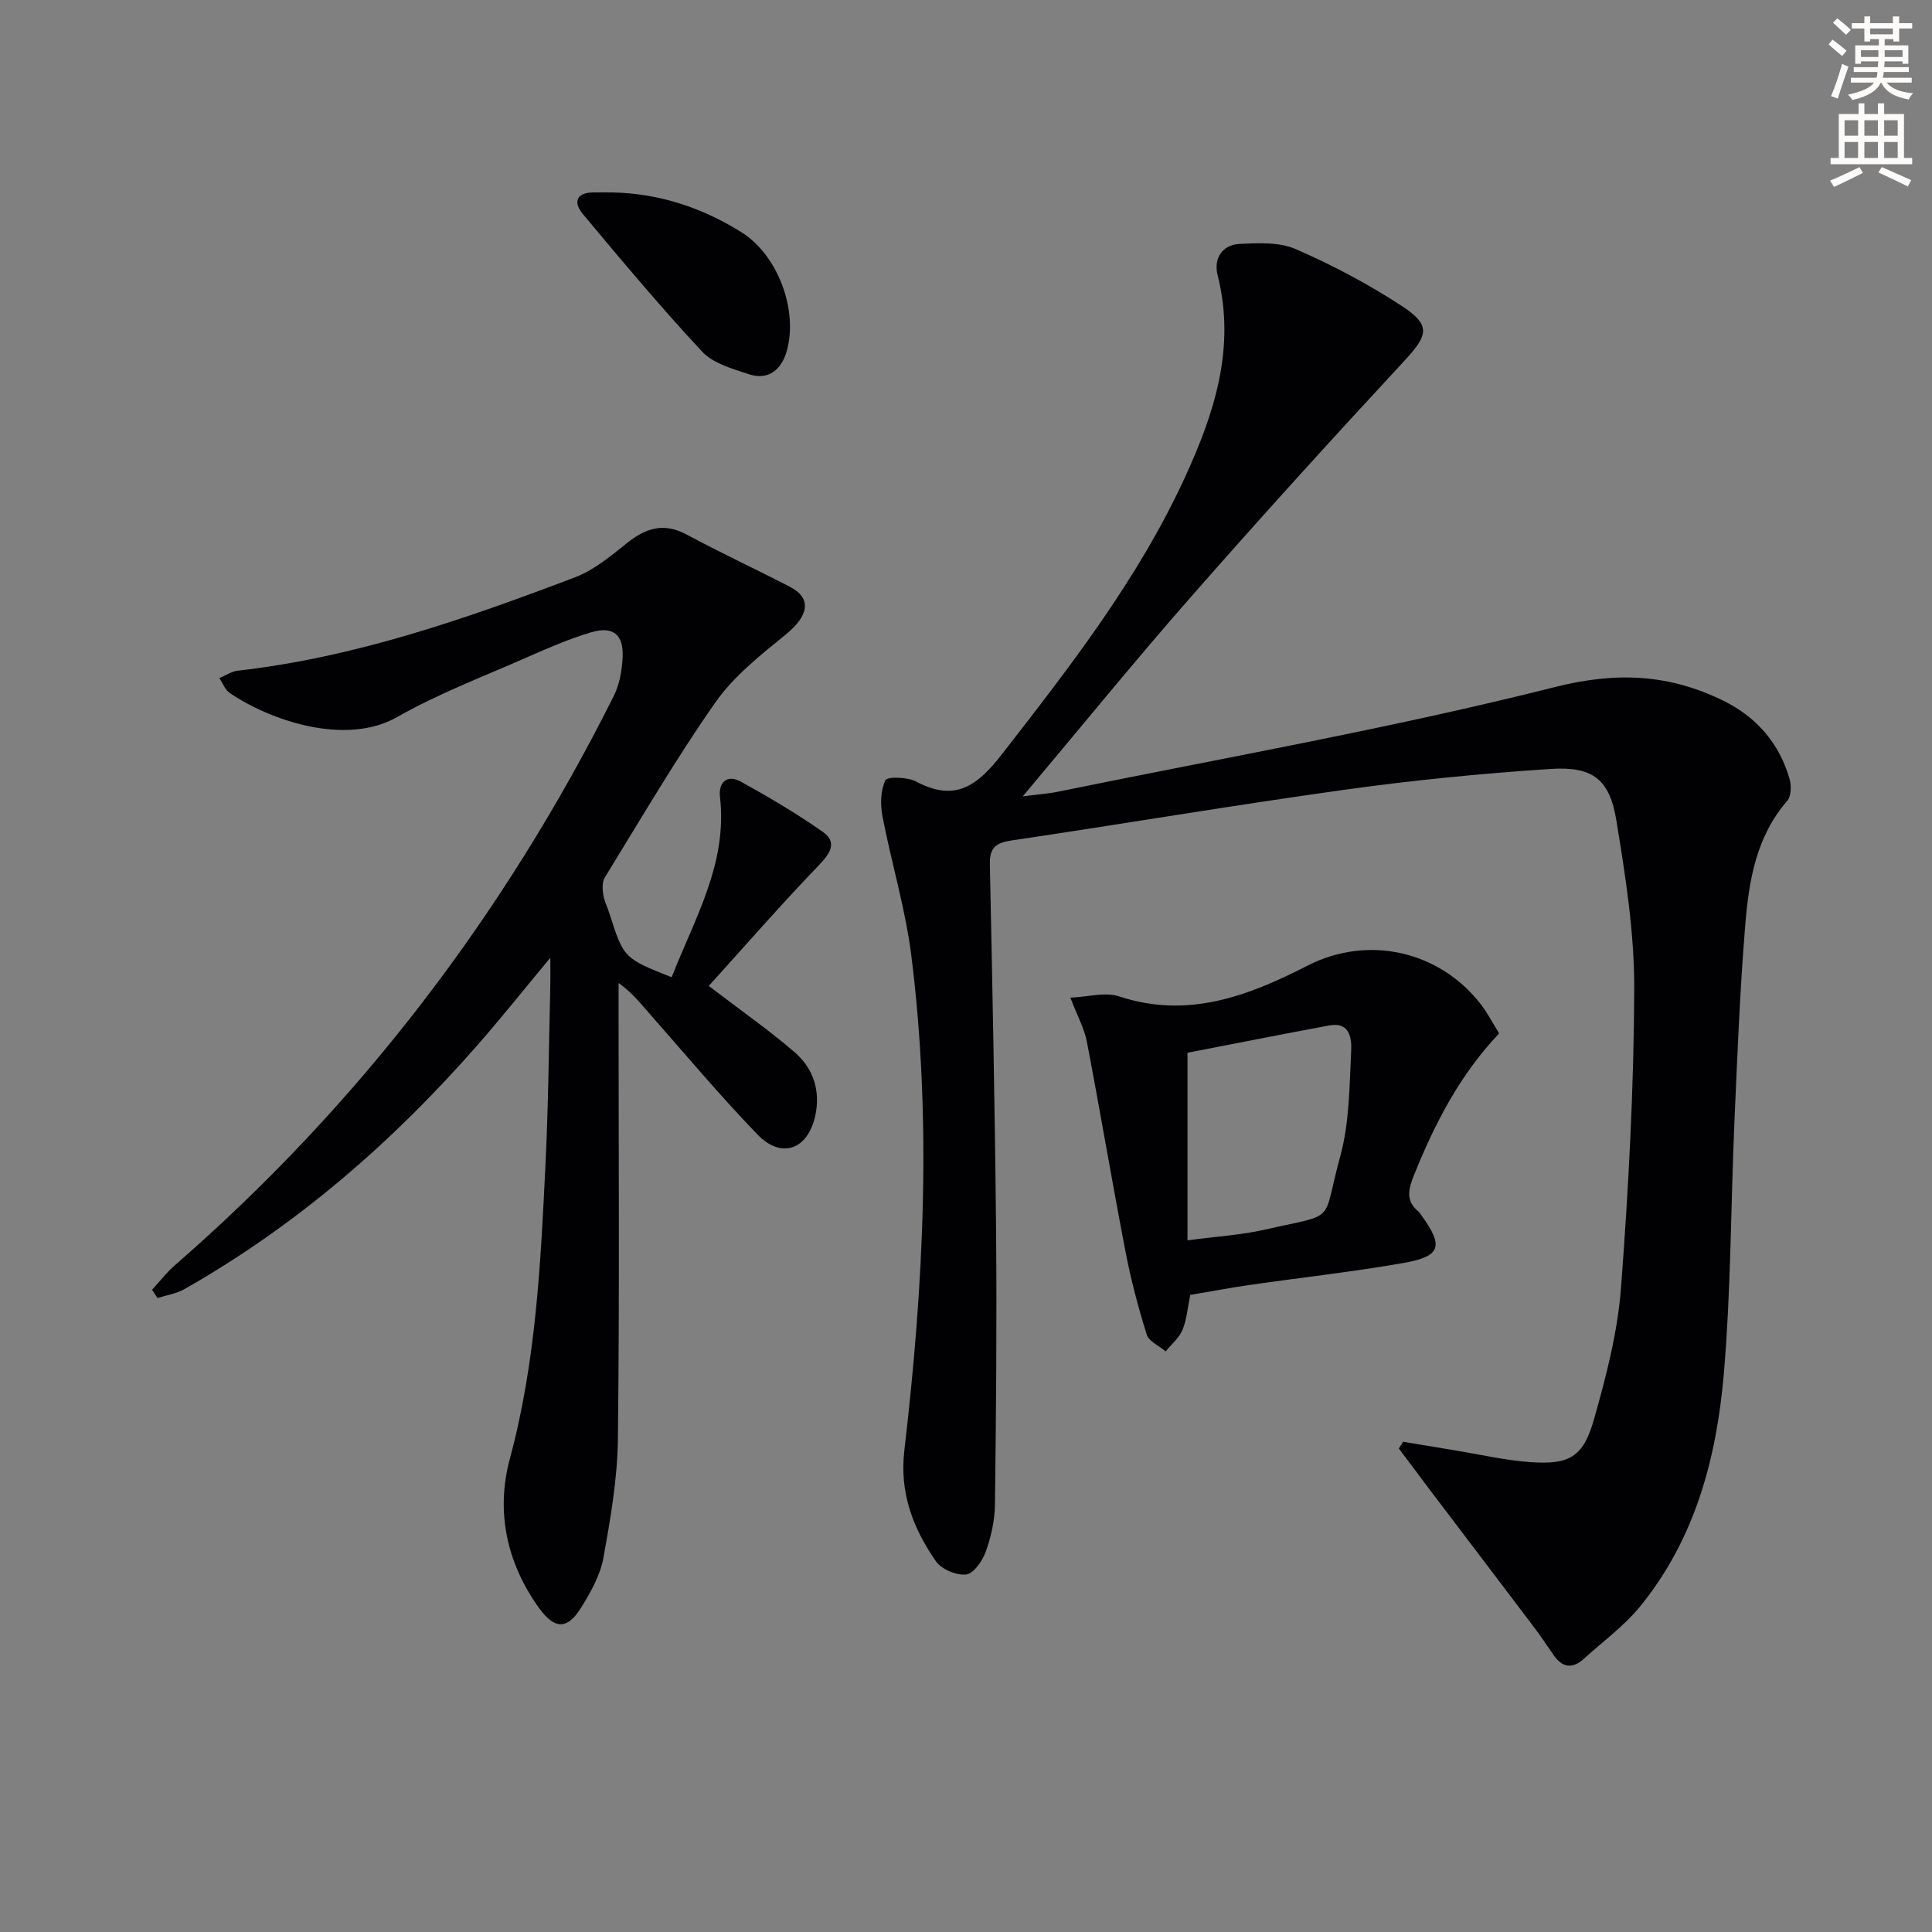 <svg enable-background="new 0 0 400 400" viewBox="0 0 400 400" xmlns="http://www.w3.org/2000/svg"><rect x="0" y="0" width="400" height="400" fill="#808080" stroke="none"/><path d="m378.6 9.2.8-1c.9.7 1.9 1.4 2.9 2.3l-.9 1.1c-1.1-.9-2-1.7-2.8-2.4zm.5 10.7c.9-2.1 1.6-4.3 2.3-6.7.4.2.8.4 1.3.6-.7 2.1-1.5 4.3-2.2 6.6zm.4-15.2.9-.9c1 .8 2 1.6 2.8 2.4l-1 1c-1-.9-1.9-1.8-2.7-2.5zm12.5-1.3h1.2v1.4h2.7v1.1h-2.7v2.7h-1.2v-.5h-1.8v1.3h4.9v3.8h-1.2v-.5h-3.7c0 .4-.1.9-.1 1.2h5.1v1h-5.2c0 .5-.1.9-.2 1.2h6v1h-5.2c1.1 1.3 2.9 2 5.5 2.2-.4.4-.7.8-.9 1.3-2.9-.5-4.8-1.6-5.7-3.5h-.1c-.8 1.7-2.7 2.9-5.9 3.6-.2-.4-.6-.8-.9-1.1 2.8-.6 4.6-1.4 5.4-2.5h-4.8v-1h5.3c.1-.3.2-.7.2-1.2h-4.9v-1h5c0-.4 0-.8.1-1.2h-3.6v.5h-1.2v-3.8h4.9v-1.3h-1.8v.5h-1.2v-2.7h-2.6v-1.1h2.6v-1.4h1.2v1.4h4.7v-1.4zm-6.7 8.4h3.6c0-.4 0-.9 0-1.4h-3.6zm1.9-4.7h4.7v-1.2h-4.7zm6.7 3.3h-3.7v1.4h3.7z" fill="#fcfbfa"/><path d="m384.7 21.4h1.3v2.2h2.8v-2.2h1.3v2.2h4.1v9.1h1.7v1.3h-16.9v-1.3h1.7v-9.1h4.1v-2.2zm.3 13.2.7 1.2c-1.8.9-3.8 1.9-6 2.9-.2-.4-.5-.8-.8-1.3 2.4-1 4.4-2 6.1-2.8zm-3.1-6.5h2.8v-3.2h-2.8zm0 4.6h2.8v-3.3h-2.8zm4.1-4.6h2.8v-3.2h-2.8zm0 4.6h2.8v-3.3h-2.8zm3.6 1.9c2.1.9 4.1 1.8 6.1 2.7l-.7 1.3c-2.2-1.1-4.2-2-6.1-2.9zm3.3-9.7h-2.8v3.2h2.8zm-2.8 7.8h2.8v-3.3h-2.8z" fill="#fcfbfa"/><g fill="#010103"><path d="m290.51 298.5c3.67.61 7.33 1.23 11 1.83 5.07.83 10.12 2.01 15.22 2.38 8.17.59 11.05-.99 13.28-8.83 2.53-8.9 4.9-18.06 5.6-27.24 1.56-20.54 2.66-41.16 2.74-61.75.05-11.7-1.8-23.48-3.71-35.08-1.39-8.48-4.89-11.17-13.57-10.61-14.24.93-28.48 2.33-42.61 4.3-23.02 3.2-45.94 7.09-68.93 10.49-3.22.48-4.66 1.38-4.59 4.89.53 25.43 1.05 50.86 1.29 76.29.17 18.79 0 37.59-.24 56.38-.04 3.26-.8 6.63-1.9 9.71-.68 1.91-2.51 4.55-4.07 4.72-2.01.23-5.1-1.08-6.26-2.75-4.71-6.79-7.55-14.14-6.53-22.88 3.99-34.13 5.75-68.35 1.44-102.58-1.22-9.67-4.12-19.13-5.96-28.74-.47-2.44-.42-5.37.6-7.48.39-.8 4.58-.7 6.37.26 8.1 4.32 12.68.87 17.77-5.67 14.11-18.15 28.2-36.25 37.87-57.29 6.11-13.29 10.57-26.9 6.77-41.9-.85-3.37.9-6.25 4.5-6.44 3.89-.21 8.25-.42 11.67 1.06 7.57 3.3 14.97 7.21 21.88 11.72 6.24 4.07 5.56 6.08.52 11.52-14.94 16.11-29.71 32.38-44.2 48.9-11.62 13.24-22.74 26.93-34.71 41.17 2.89-.38 5.18-.53 7.42-.99 34.29-7.02 68.81-13.08 102.71-21.63 12.83-3.24 23.64-2.69 34.85 2.78 6.88 3.36 11.66 8.81 13.79 16.26.39 1.38.33 3.55-.5 4.51-6.39 7.37-7.92 16.42-8.67 25.52-1.12 13.59-1.65 27.22-2.25 40.85-.77 17.45-.71 34.96-2.21 52.35-1.5 17.38-5.96 34.15-17.33 48.07-3.32 4.07-7.71 7.26-11.64 10.83-2.33 2.12-4.42 1.88-6.23-.72-1.33-1.91-2.61-3.86-4.01-5.71-7-9.27-14.04-18.51-21.05-27.76-2.35-3.11-4.68-6.23-7.02-9.35.29-.45.59-.92.9-1.39z"/><path d="m139.06 202.33c4.71-12.1 11.62-23.51 10-37.39-.34-2.88 1.45-4.71 4.33-3.11 5.78 3.21 11.51 6.57 16.91 10.36 3.06 2.14 1.71 4.37-.72 6.9-7.9 8.21-15.39 16.81-22.84 25.04 6.67 5.1 12.49 9.15 17.83 13.77 3.85 3.33 5.35 8 4.21 13.14-1.55 7-7 8.98-11.95 3.85-7.73-8.01-14.9-16.57-22.26-24.92-1.86-2.11-3.58-4.35-6.5-6.46v4.93c0 29.83.21 59.65-.14 89.48-.1 8.24-1.53 16.51-3.01 24.65-.66 3.61-2.65 7.13-4.64 10.32-2.86 4.58-5.5 4.47-8.72-.03-6.7-9.35-8.93-19.96-6-30.84 5.43-20.11 6.39-40.65 7.39-61.22.59-12.13.68-24.28.98-36.42.04-1.59.01-3.19.01-6.09-5.58 6.71-10.18 12.49-15.04 18.04-17.56 20.06-37.45 37.36-60.72 50.57-1.67.95-3.7 1.24-5.56 1.84-.38-.57-.76-1.13-1.14-1.7 1.56-1.69 2.97-3.55 4.69-5.05 38.18-33.2 68.25-72.67 90.88-117.84 1.21-2.41 1.73-5.35 1.86-8.08.22-4.7-1.98-6.51-6.54-5.15-4.59 1.36-9.03 3.3-13.43 5.24-8.97 3.96-18.22 7.46-26.7 12.29-10.79 6.14-26.52.59-34.68-4.98-.96-.66-1.44-2.03-2.14-3.07 1.27-.53 2.49-1.39 3.8-1.54 24.31-2.76 47.2-10.73 69.87-19.35 3.91-1.49 7.38-4.4 10.72-7.07 3.88-3.11 7.59-4.31 12.3-1.79 7.03 3.76 14.26 7.14 21.35 10.79 4.71 2.43 4.01 6.04-.84 9.98-5.22 4.24-10.72 8.6-14.52 14.02-8.19 11.7-15.4 24.08-22.89 36.25-.56.92-.48 2.39-.31 3.55.19 1.29.84 2.51 1.24 3.78 2.99 9.36 2.98 9.36 12.92 13.31z"/><path d="m246.43 268.1c-.57 2.75-.73 5.15-1.61 7.24-.7 1.67-2.29 2.98-3.48 4.45-1.35-1.15-3.47-2.05-3.92-3.48-1.77-5.64-3.28-11.4-4.4-17.2-2.79-14.47-5.23-29-8-43.46-.51-2.67-1.91-5.18-3.41-9.1 3.64-.15 7.2-1.21 10.09-.26 14.25 4.71 26.73-.08 39.04-6.38 12.4-6.34 27.14-3.14 35.79 7.94 1.41 1.81 2.47 3.89 3.85 6.11-8.13 8.55-13.33 18.66-17.63 29.34-1.15 2.87-1.79 5.29.9 7.52.25.21.42.51.62.78 4.68 6.42 4.09 8.54-3.77 9.9-10.61 1.85-21.33 3.03-32 4.57-4.06.59-8.1 1.36-12.07 2.03zm-.57-11.3c6.17-.83 11.17-1.11 15.98-2.21 15.31-3.5 11.73-.91 15.65-15.22 1.9-6.92 1.89-14.42 2.25-21.68.13-2.54-.15-6.2-4.55-5.38-10.04 1.86-20.05 3.86-29.33 5.65z"/><path d="m126.81 39.84c9.7.21 18.61 3.16 26.74 8.27 7.52 4.73 11.76 16.19 9.32 24.63-1.1 3.8-3.77 6.09-7.88 4.72-3.38-1.12-7.34-2.22-9.62-4.66-8.57-9.19-16.64-18.85-24.71-28.5-1.92-2.29-1.52-4.41 2.16-4.46 1.33-.02 2.66 0 3.99 0z"/></g></svg>

